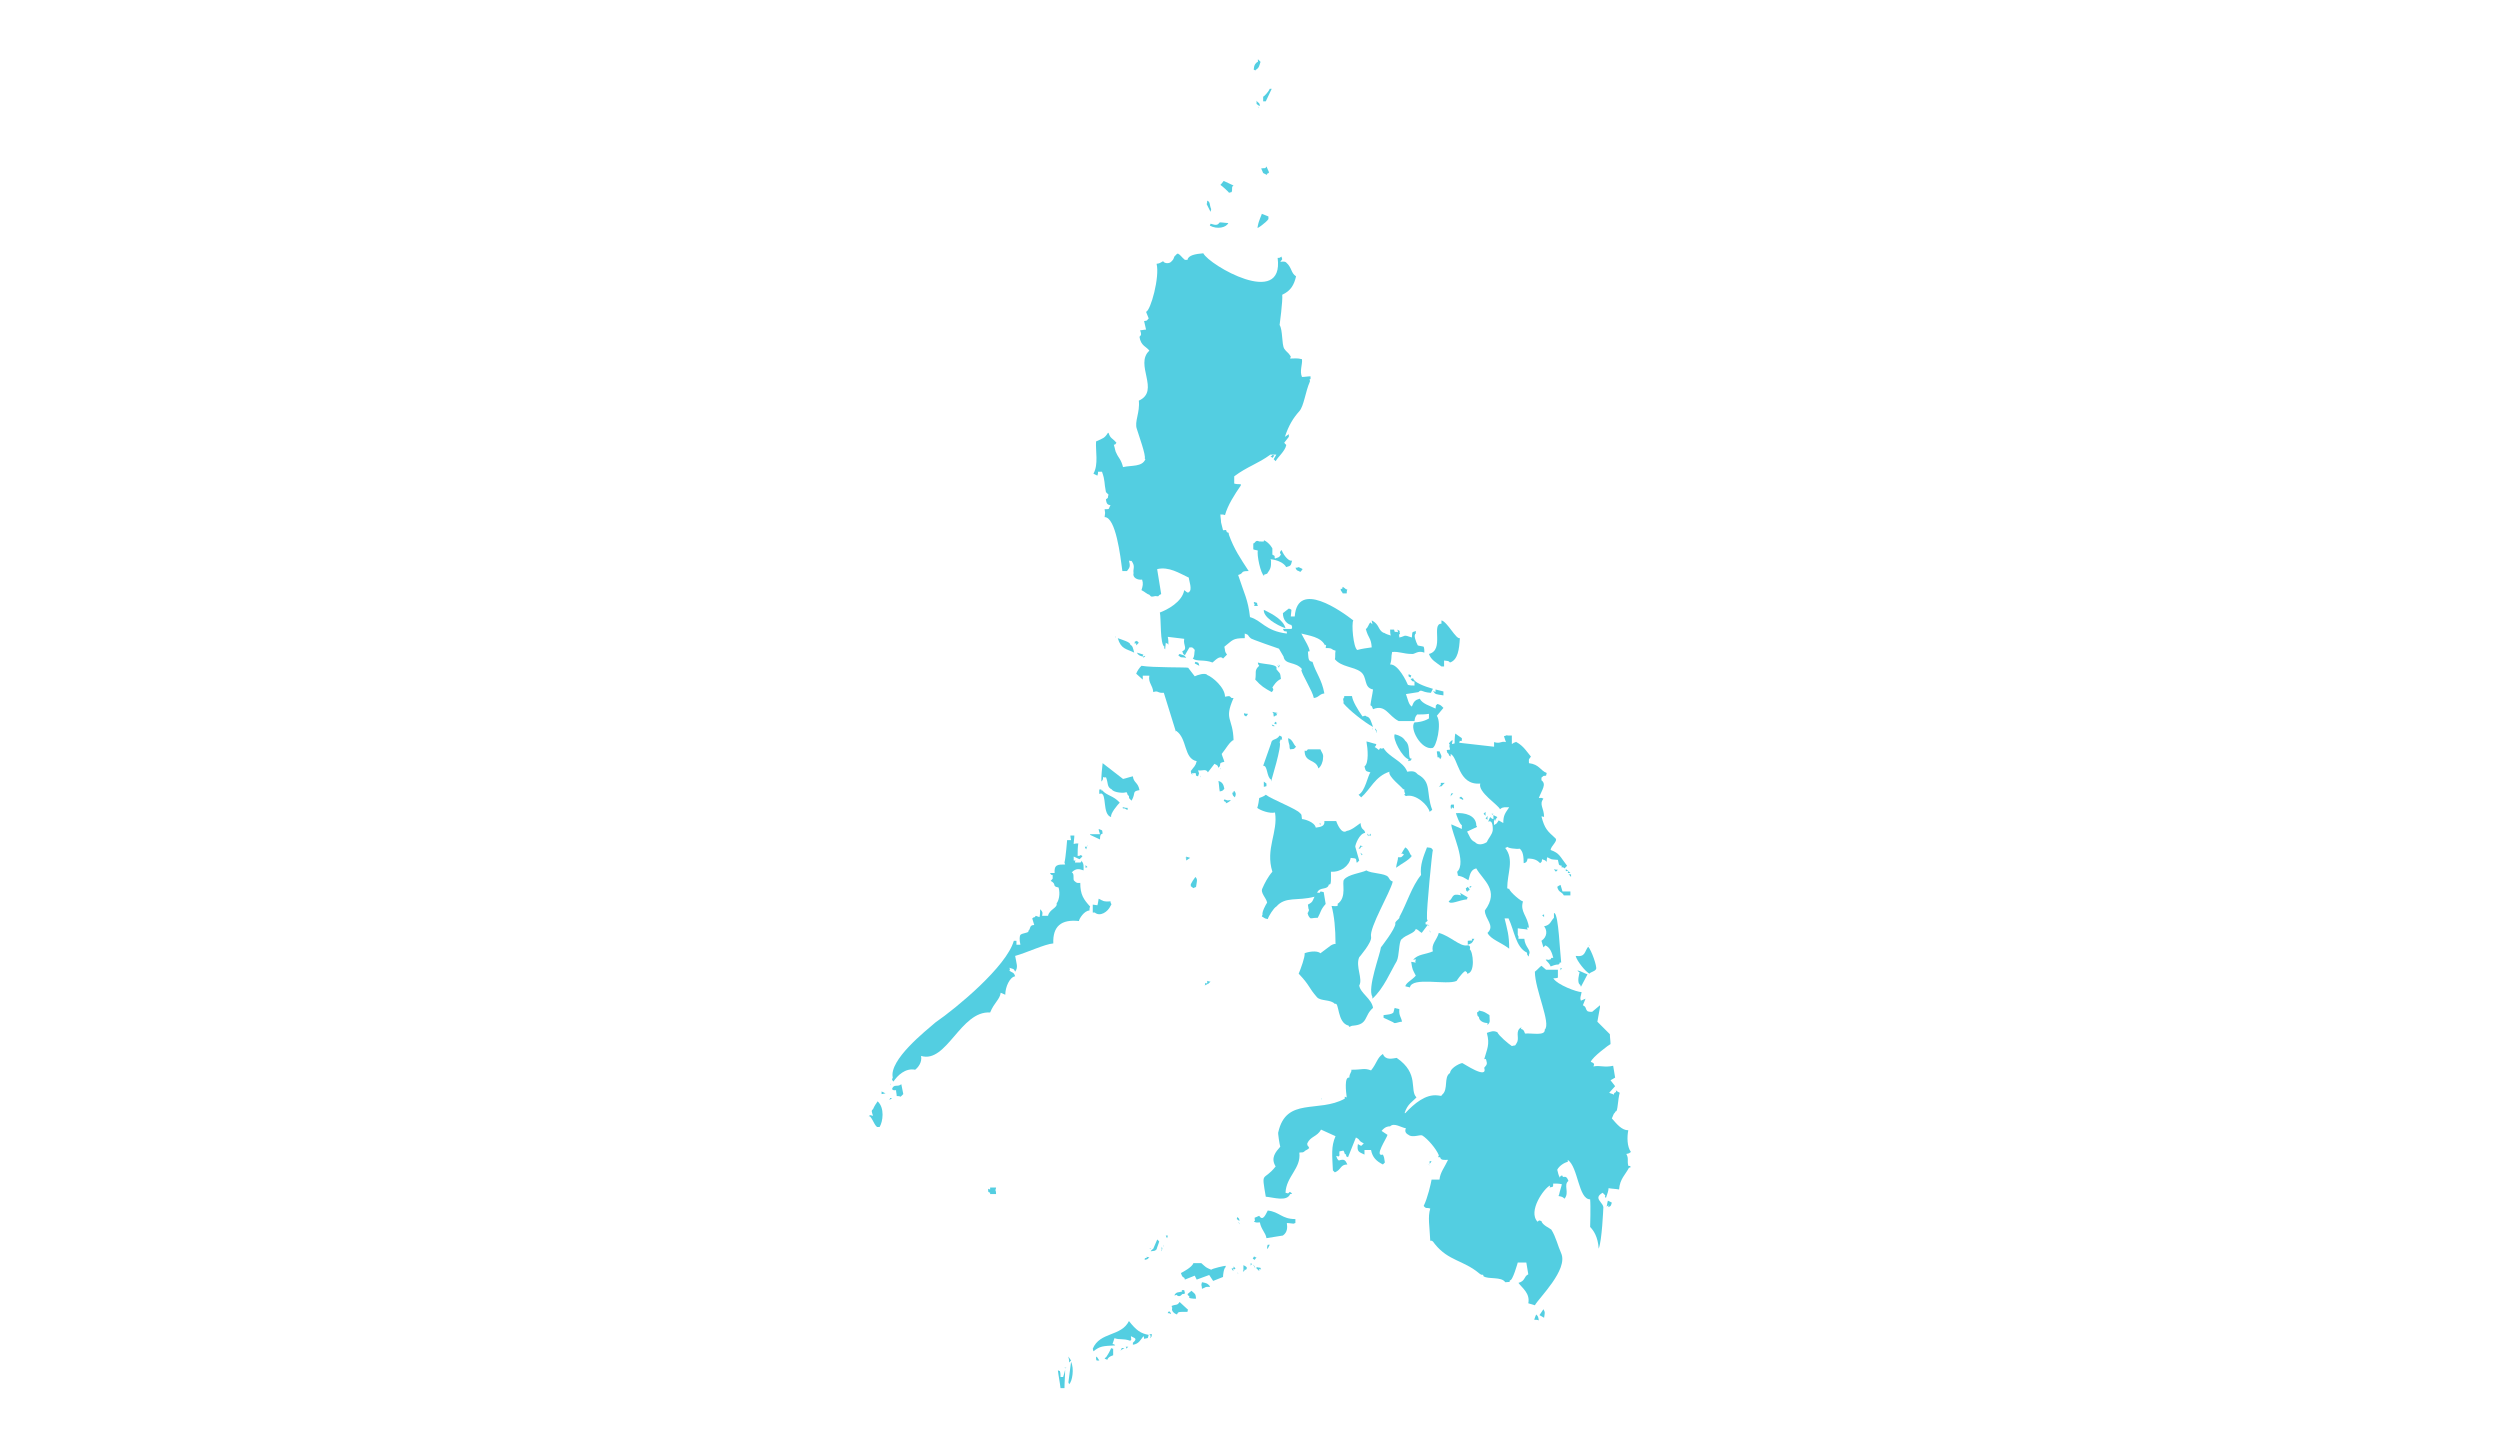 <?xml version="1.0" encoding="utf-8"?>
<!-- Generator: Adobe Illustrator 26.2.1, SVG Export Plug-In . SVG Version: 6.00 Build 0)  -->
<svg version="1.1" id="Layer_1" xmlns="http://www.w3.org/2000/svg" xmlns:xlink="http://www.w3.org/1999/xlink" x="0px" y="0px"
	 viewBox="0 0 380 220" style="enable-background:new 0 0 380 220;" xml:space="preserve">
<style type="text/css">
	.st0{fill:#53CEE1;}
</style>
<g>
	<path class="st0" d="M191.2,9c0.1,0.1,0.3,0.3,0.4,0.4c-0.2,0.6-0.2,0.9-0.7,1.2c-0.2,0.2,0,0.1-0.3,0c-0.1-0.1,0-0.2,0-0.2
		c0-0.5,0.3-0.9,0.6-1V9z"/>
	<path class="st0" d="M193,13.5h0.3c-0.3,0.6-0.6,1.3-0.9,1.9h-0.4v-0.7C192.1,14.7,192.8,14,193,13.5"/>
	<path class="st0" d="M191,15.3c0.1,0.2,0.3,0.3,0.4,0.4c0,0.1,0.1,0.2,0.1,0.3c0,0.1-0.1,0.1-0.1,0.1c-0.1-0.1-0.3-0.2-0.4-0.3
		V15.3z"/>
	<path class="st0" d="M191.2,16.2c0.1,0.1,0.1,0.2,0.1,0.3C191.3,16.4,191.2,16.3,191.2,16.2"/>
	<path class="st0" d="M192.5,25.3c0.1,0.3,0.3,0.6,0.4,0.9c-0.3,0.4-0.4,0-0.3,0.4c-0.2-0.1-0.4-0.2-0.6-0.3
		c-0.1-0.2-0.2-0.5-0.3-0.7C192.3,25.5,192.3,25.7,192.5,25.3"/>
	<path class="st0" d="M186,27.5c0.5,0.2,1,0.5,1.5,0.7c-0.4,0.2-0.1,0.6-0.3,1c-0.1,0-0.3,0.1-0.4,0.1c0-0.1-1-1-1.3-1.2
		C185.6,28,185.8,27.8,186,27.5"/>
	<path class="st0" d="M187,27.7c0.1,0.1,0.2,0.2,0.3,0.3C187.2,27.9,187.1,27.8,187,27.7"/>
	<path class="st0" d="M183.5,30.5c0.5,0.2,0.3,0.6,0.6,1.3c0,0.1-0.1,0.3-0.1,0.4c-0.2-0.4-0.4-0.8-0.6-1.2
		C183.6,30.7,183.4,31.1,183.5,30.5"/>
	<path class="st0" d="M191.8,32.5c0.3,0.1,0.7,0.3,1,0.4v0.4c-0.3,0.5-2.1,1.8-1.6,1.2c-0.1-0.1,0-0.2,0-0.2
		C191.3,33.6,191.8,32.6,191.8,32.5"/>
	<path class="st0" d="M185.4,33.8c0.4,0,0.9,0.1,1.3,0.1c-0.3,0.7-1.7,1-2.8,0.4c0-0.1,0.1-0.2,0.1-0.3
		C184.9,34.3,185.1,34.2,185.4,33.8"/>
	<path class="st0" d="M187.6,73.5c0.3,0.1,0.7,0.1,1,0.1v0.2c-0.9,1.3-2,3-2.4,4.5c-0.2-0.1-0.5-0.1-0.7-0.1c0,0.4,0.1,0.8,0.1,1.2
		c0.1,0.4,0.2,0.8,0.3,1.2c0.7-0.1,0.4,0,0.6,0.3c0.4,0.1,0.2,0.1,0.3,0.4c0.8,2.2,1.7,3.5,3,5.5c-1.4,0-0.6,0.3-1.6,0.6
		c0.9,2.8,1.5,3.7,1.8,6.4c1.8,0.5,2.3,2.1,5.6,2.5V96c-0.3-0.1-0.4,0.1-0.6-0.4h1.3c0.1-0.1,0.1-0.2,0.1-0.3c0-0.1-0.1-0.2-0.1-0.3
		c-0.6-0.1-1.3-0.7-1.3-1.8c0.3-0.2,0.6-0.5,0.9-0.7c0.1,0,0.3,0.1,0.4,0.2c0,0.3-0.1,0.7-0.1,1h0.6c0.4-5.6,7.1-0.8,8.9,0.6
		c-0.3,0.5,0,4.1,0.6,4.5c0.7-0.2,1.5-0.3,2.2-0.4c-0.1-1.5-0.5-1.3-0.9-2.8c0.3-0.1,0.4-0.7,0.7-1c0.1,0.1,0.2,0.2,0.3,0.3
		c0-0.2-0.1-0.4-0.1-0.6c1.2,0.6,0.9,1.4,1.8,1.9c0-0.1,0,0,0.1,0c0.3,0.2,0.7,0.3,1,0.4c-0.1-0.3-0.1-0.6-0.1-0.9h0.6
		c0.2,0.6-0.1,0.2,0.6,0.4c0-0.1-0.1-0.3-0.1-0.4c0.6,0.3,0.2,0.2,0.4,0.6c-0.3,0.4-0.1,0-0.1,0.6c1-0.2,0.5-0.5,1.9,0
		c0.1-1.1,0-0.7,0.6-1v0.4c-0.4,0.2,0,1.2,0.3,1.8c0.3,0.1,0.6,0.1,0.9,0.2c0.1,0.3,0.1,0.6,0.1,0.9c-1-0.4-1.5,0.3-1.9,0.2
		c-1.3,0-1.9-0.4-3-0.3c-0.2,0.9,0,1-0.3,1.9c1.2-0.1,2.5,2.6,2.7,3.1c0.3,0.1,0.7,0.1,1,0.1v-0.6c-0.4-0.1-0.2,0.1-0.6-0.4
		c0.1,0,0.3-0.1,0.4-0.1c0.1,0.6,1.6,1.2,3,1.6c-0.1,0.2-0.2,0.4-0.3,0.6h-0.1c-1.4-0.1-1.3-0.6-1.8-0.1c-0.6,0.1-1.3,0.2-1.9,0.3
		c0.3,0.8,0.4,1.6,0.9,1.9c0.3-0.8,0.5-1,1.2-1.2c0.4,0.8,1.6,1.1,2.4,1.5c0.1-0.4-0.1-0.4,0.3-0.7c0.5,0.2,0.4,0.1,0.9,0.6
		c-0.3,0.4-0.7,0.8-1,1.2c0.8,1.2-0.1,4.9-0.7,4.9c-1.7,0.3-3.5-3-2.7-3.9c0.4,0,1.4-0.1,2.2-0.6v-0.7c-0.6,0.1-1.2,0.1-1.8,0.1
		c-0.3,0.4-0.3,0.4-0.4,1h-2.4c-1.6-0.8-2-2.6-3.9-1.8c-0.2-0.5-0.1-0.4-0.4-0.6c0.1-0.8,0.3-1.6,0.4-2.4c-1.5-0.3-0.8-1.9-1.9-2.7
		c-1.1-0.8-2.9-0.7-3.9-1.9c0.1-0.3,0-0.8,0.1-1.3c-0.8-0.2-0.3-0.4-1.5-0.4c0-0.2,0.2-0.7-0.1-0.4c-0.6-1.3-2.5-1.5-3.6-1.8
		c0.1,0.3,1.9,3.1,1,2.7c0.1,1.1,0,1.5,0.7,1.6c0.5,1.7,1.4,2.6,1.8,4.8c-0.8,0.1-0.8,0.6-1.6,0.7c-0.2-1.1-1.9-3.7-1.9-4.3
		c0.1,0,0.1-0.1,0.1-0.1c-1-1.2-2.6-0.6-2.8-1.9l-0.7-1.2c0,0-4.4-1.5-4.3-1.6c-0.5-0.4-0.2-0.5-0.9-0.7v0.7c-1.9,0-1.8,0.3-3.1,1.3
		c0.2,0.9,0,0.6,0.4,1.2c-0.2,0.2-0.4,0.4-0.6,0.6c-0.5-0.6-1.3,0.4-1.6,0.6c-1.3-0.5-2.4-0.1-3-0.6c0.3-0.3,0.2-0.8,0.3-1.3
		c-0.1-0.2-0.3-0.3-0.4-0.4h-0.4c-0.2,0.4-0.5,0.8-0.7,1.2c-0.4-0.3-0.2-0.2-0.4-0.6c0.9-0.4,0.1-0.9,0.3-1.9
		c-0.8-0.1-1.7-0.2-2.5-0.3c0.1,0.4,0.1,0.8,0.1,1.2c-0.3-0.4,0,0-0.4-0.3c0,0.3-0.1,0.7-0.1,1c-0.3-0.4-0.1-0.1-0.1-0.4
		c-0.7-0.3-0.5-4.3-0.7-5.2c1.1-0.4,3.4-1.6,3.7-3.4c0.6,0.5,0.6,0.4,0.7,0.3c0.6-0.3,0-1.8,0-2.2c-1.5-0.7-3-1.7-4.8-1.3v0.1
		c0.2,1.2,0.4,2.5,0.6,3.7c-0.7,0.3-0.1,0.4-0.9,0.3c-0.5,0.1-0.6,0.2-0.9-0.2c-0.4-0.1-0.6-0.4-1.2-0.7c0.2-0.6,0.3-1,0.1-1.6
		c-0.7,0.1-1.5-0.3-1.3-1c-0.1-0.6,0.2-0.9-0.1-1.5c-0.3-0.6-0.2-0.2-0.6-0.4c0.2,0.8,0.2,1-0.3,1.6h-0.7c-0.3-2.3-1-8.2-2.7-8.2
		c0.1-0.9,0.1-0.4,0-1.2c0.9,0,0.5,0,0.9-0.6c-0.4-0.1-0.6-0.1-0.7-0.9c0.5-0.3,0.2-0.3,0.4-0.7c-0.1-0.1-0.3-0.3-0.4-0.4
		c-0.3-1.5-0.1-1.7-0.6-3.1h-0.6c0,0.4,0,0.2-0.1,0.6c-0.2-0.1-0.4-0.2-0.6-0.3c0.8-1.4,0.3-3.5,0.4-4.9c1.1-0.5,1.3-0.5,1.8-1.3
		h0.1c0.3,0.9,0.5,0.7,1.2,1.5c-0.3,0.4-0.1,0.2-0.4,0.3c0.2,0.6,0.2,1,0.4,1.3c0.3,0.7,0.7,0.9,1,2.1c1.3-0.3,2.9,0,3.4-1.2
		c0,0-0.1-0.1-0.1-0.1c0.2-0.5-0.9-3.5-1.2-4.5c-0.4-1.1,0.5-2.5,0.3-4.3c3.3-1.5-0.7-5.5,1.6-7.6c-0.4-0.6-1.3-0.7-1.5-2.1
		c0.3-0.3,0.3-0.4,0.1-1c0.3,0,0.6-0.1,0.9-0.1c-0.1-0.4-0.2-0.9-0.3-1.3c0.6-0.1,0.3,0,0.7-0.4c-0.1-0.3-0.3-0.7-0.4-1
		c0.7-0.2,2.1-5.3,1.6-7.3c0.6-0.1,0.4-0.1,1-0.4c0.1,0.3,0.9,0.5,1.3,0c0.5-0.5,0.2-0.6,0.6-0.9c0.3-0.4,0.5-0.2,0.4-0.2
		c0.3,0.1,0.5,0.5,1,0.9h0.4c0.1-0.7,1.2-0.9,2.4-1c0.9,1.8,12.3,8.4,11.3,0.7c0.4,0,0.2,0,0.6-0.2c0,0.2,0.1,0.3,0.1,0.4
		c-0.1,0.1-0.2,0.3-0.3,0.4c0.6-0.1,0.8,0,0.9,0.1c0.9,0.8,0.7,1.6,1.5,2.1c-0.3,1.3-0.8,2.2-2.1,2.8c0.1,0.9-0.4,4.6-0.4,4.6
		c0.5,0.8,0.3,2.9,0.7,3.6c0.4,0.6,0.6,0.5,1,1.2c0,0.1-0.1,0.2-0.1,0.3c0.6,0,1.1-0.1,1.8,0.1c0.1,0.8-0.4,1.8,0,2.7
		c0.4,0,0.9-0.1,1.3-0.1v0.4c-0.4,0.3,0,0-0.1,0.4c-0.7,1.6-0.9,3.7-1.6,4.5c-0.9,1-1.6,2.1-2.2,3.9c0.2-0.1,0.4-0.3,0.6-0.4v0.4
		c-0.2,0.3-0.5,0.6-0.7,0.9c0.3,0.4,0.3,0.2,0.3,0.4c-0.2,0.9-1.3,1.8-1.6,2.4c-0.1-0.1-0.2-0.2-0.3-0.3c0.1-0.2,0.3-0.5,0.4-0.7
		h-0.9c-1.9,1.4-3.5,1.8-5.5,3.3V73.5z"/>
	<path class="st0" d="M193.9,67.3c-0.1,0.2-0.1,0.5-0.1,0.7c0.4-0.1,0.7,0.1,0.4-0.3c0.1-0.1,0.2-0.1,0.3-0.1
		c-0.4-0.3-0.1-0.1-0.4-0.1C194,67.4,193.9,67.3,193.9,67.3"/>
	<path class="st0" d="M193.3,69.1c0.1,0.1,0.3,0.1,0.4,0.1c-0.1,0.2-0.2,0.3-0.3,0.4c-0.1-0.1-0.2-0.2-0.3-0.3h0.3
		C193.4,69.3,193.3,69.2,193.3,69.1"/>
</g>
<path class="st0" d="M192.8,69.8h0.3H192.8z"/>
<g>
	<path class="st0" d="M167.4,73.5c0.1,0.1,0.1,0.2,0.1,0.3C167.5,73.7,167.5,73.6,167.4,73.5"/>
	<path class="st0" d="M192.1,82.1c0.9,0.4,1.4,1.4,1.3,1.3v0.9c0.6,0.3,0.2,0.2,0.4,0.6c0.5-0.2,0.6-0.1,0.9-0.6
		c-0.1-0.2-0.3-0.3,0.1-0.7c0.4,1,1.2,1.8,1.6,1.6c-0.2,0.7-0.1,0.8-0.9,1c-0.3-0.6-1.3-1.1-2.4-1.2c0.1,0.1,0.1,0.2,0.1,0.3
		c0,0.8,0,1.1-0.6,1.9c-0.5,0.2-0.6,0.1-0.4,0.4c-0.6-0.3-1.2-3.4-1-3.9c-0.2-0.1-0.5-0.1-0.7-0.2v-0.9c0.3,0,0.3-0.6,0.9-0.3
		C192,82.3,192.2,82.4,192.1,82.1"/>
	<path class="st0" d="M197.4,86.2c0.2,0.1,0.4,0.2,0.6,0.3c-0.1,0.1-0.2,0.3-0.3,0.4h-0.1c-0.5-0.3-0.4,0-0.7-0.6
		C197,86.3,197.2,86.3,197.4,86.2"/>
	<path class="st0" d="M204.1,89.2c0.5,0.3,0.4,0.4,0.7,0.4c-0.1,0.2-0.1,0.4-0.1,0.6h-0.6c-0.1-0.3-0.4-0.4-0.3-0.7
		C204.2,89.5,203.9,89.6,204.1,89.2"/>
	<path class="st0" d="M190.6,91.5c0.8,0.2,0.3,0.1,0.6,0.6h-0.6c0.1-0.1,0.1-0.2,0.1-0.3C190.5,91.6,190.6,91.8,190.6,91.5"/>
	<path class="st0" d="M192.1,92.7c1.5,0.7,3,1.6,3.3,2.8C194,95,192,93.8,192.1,92.7"/>
	<path class="st0" d="M219.1,94.3c0.9,0.2,2.2,2.9,2.8,2.7c-0.1,1.7-0.3,3.3-1.5,3.7c-0.3-0.3-0.2-0.2-0.9-0.3v0.9h-0.4
		c-0.8-0.6-1.6-1-1.9-1.9c2.4-0.6,0.3-4.6,1.9-4.6V94.3z"/>
	<path class="st0" d="M189.4,96.4c0.1,0.1,0.1,0.2,0.1,0.3C189.5,96.6,189.5,96.5,189.4,96.4"/>
	<path class="st0" d="M169.5,96.7c0,0.1,0.1,0.2,0.1,0.3C169.6,96.9,169.6,96.8,169.5,96.7"/>
</g>
<path class="st0" d="M170.1,96.9h0.3H170.1z"/>
<g>
	<path class="st0" d="M169.9,97c0.5,0.2,2,0.6,1.9,1c0.4,0.2,0.4,0.5,0.6,1.2C171.2,98.6,170.4,98.7,169.9,97"/>
	<path class="st0" d="M172.8,97.4c0.1,0.1,0.2,0.2,0.3,0.3c-0.1,0.1-0.3,0.3-0.4,0.4v-0.3h-0.3c0.1-0.1,0.1-0.2,0.1-0.3
		C172.6,97.5,172.7,97.5,172.8,97.4"/>
	<path class="st0" d="M172.8,99.2c0.3,0.1,0.7,0.2,1,0.3c-0.1,0.1-0.1,0.2-0.1,0.3C173.3,99.7,173,99.6,172.8,99.2"/>
	<path class="st0" d="M179,99.2c0.1,0.1,0.1,0.2,0.1,0.3C179.1,99.4,179.1,99.3,179,99.2"/>
	<path class="st0" d="M179.3,99.4c0.5,0.2,0.7,0.1,1,0.6c-0.8-0.2-0.7,0.1-1.2-0.4C179.2,99.5,179.3,99.4,179.3,99.4"/>
	<path class="st0" d="M173.8,99.7h0.3c-0.1,0.1-0.2,0.2-0.3,0.3V99.7z"/>
	<path class="st0" d="M181.7,100.6c0.6,0.2,0.4,0,0.6,0.6c-0.2-0.1-0.4-0.2-0.6-0.3C181.5,100.7,181.6,100.9,181.7,100.6"/>
	<path class="st0" d="M191.2,100.7c0.8,0.3,3.2,0.2,2.8,1c0.5,0.7,0.6,0.4,0.7,1.5c-0.7,0.3-1.1,1-1.3,1.3c0.1,0.2,0.3,0.3-0.1,0.7
		c-1.1-0.6-1.6-0.9-2.5-1.9c0.2-1.1-0.2-1.4,0.6-2.1C191.3,101.1,191.2,100.9,191.2,100.7"/>
	<path class="st0" d="M194.3,100.9c0.3,0.4,0.2,0.1,0.1,0.6c-0.1-0.2-0.2-0.3-0.3-0.4c0.1,0.1,0.2,0.1,0.3,0.2
		C194.4,101.1,194.4,101,194.3,100.9"/>
	<path class="st0" d="M173.5,101.2c1.7,0.3,6.9,0.2,7.1,0.3c0.3,0.4,0.7,0.9,1,1.3c0.4-0.2,1.6-0.6,1.9-0.2c0.8,0.3,2.7,1.9,2.7,3.3
		c0.7-0.1,0.6-0.2,1,0.2h0.3c-1.5,3.4-0.1,2.9,0,6.4c-0.5,0.1-1.3,1.5-1.8,2.1c0.1,0.4,0.3,0.8,0.4,1.2c-1.1,0.2-0.3,0.4-0.9,0.9
		c-0.2-0.5-0.1-0.3-0.6-0.6c-0.3,0.4-0.7,0.9-1,1.3c-0.3-0.6-0.8-0.2-1.5-0.3c0.2,0.6,0.2,0.3,0,0.9c-0.1,0-0.2-0.1-0.3-0.1
		c-0.1-0.4,0.1-0.1-0.1-0.4c-0.4,0.1-0.7-0.1-0.4,0.3c-0.3-0.3-0.2-0.1-0.3-0.6c0.5-0.7,0.7-0.7,0.9-1.5c-2-0.4-1.4-3.4-3.1-4.6
		c-0.1,0.1-0.2,0-0.1,0l-1.8-5.8c-1,0.1-0.8-0.4-1.6-0.1c-0.1-1.1-0.8-1.4-0.6-2.5h-1v0.6c-0.3-0.3-0.7-0.6-1-0.9
		C172.9,101.9,173.2,101.5,173.5,101.2"/>
	<path class="st0" d="M214.1,102.5c0.5,0.1,0,0.2,0.4,0.1c0,0.2-0.1,0.3-0.1,0.4c-0.1-0.1-0.2-0.1-0.3-0.2V102.5z"/>
	<path class="st0" d="M218.2,104.8c0.4,0.1,0.8,0.2,1.2,0.3v0.6c-1.2-0.2-1.2-0.1-1.6-0.7c0.1,0.1,0.3,0.1,0.4,0.2V104.8z"/>
	<path class="st0" d="M204.3,105.8h1.2c0.1,0.8,0.9,2.1,1.6,3.1c0.6-0.2,0.4-0.1,0.6,0c0.6,0.1,0.7,0.8,1,1.6
		c-1.3-0.7-3.6-2.5-4.5-3.6c0.1-0.5-0.2-0.5,0.1-0.9C204.4,106,204.3,105.9,204.3,105.8"/>
	<path class="st0" d="M193.4,108.2c0.3,0.1,0.6,0.1,0.9,0.2H194c0,0.1,0.1,0.2,0.1,0.3c-0.1,0-0.3,0.1-0.4,0.2h-0.1
		C193.5,108.2,193.7,108.7,193.4,108.2"/>
	<path class="st0" d="M189.1,108.4c0.2,0.1,0.4,0.1,0.6,0.1c-0.1,0.2-0.2,0.3-0.3,0.4c-0.1-0.1-0.2-0.1-0.3-0.2V108.4z"/>
	<path class="st0" d="M193.9,109.7c0.3,0.4,0.1,0,0.1,0.4c-0.1,0-0.2-0.1-0.3-0.1v-0.1C193.8,109.8,193.8,109.8,193.9,109.7"/>
	<path class="st0" d="M193.3,110.1c0.1,0.1,0.3,0.1,0.4,0.2v0.1C193.3,110.3,193.5,110.5,193.3,110.1"/>
	<path class="st0" d="M208.7,110.6c-0.1,0.1,0.1,0.1-0.1,0.3C208.6,110.8,208.7,110.7,208.7,110.6"/>
	<path class="st0" d="M209,110.7c0.4,0.5,0.2,0.2,0.3,0.7c-0.1-0.1-0.1-0.2-0.1-0.3C208.9,110.8,209.1,111.1,209,110.7"/>
	<path class="st0" d="M221.2,111.5c0.3,0.2,0.7,0.5,1,0.7v0.4c-0.5,0.1-0.2-0.2-0.4,0.3l5.3,0.6v-0.7c1,0.3,1-0.2,1.8,0
		c-0.1-0.3-0.2-0.6-0.3-0.9c0.5-0.1,0.3-0.2,0.6-0.1h0.6v1.3c0.1-0.1,0.2-0.1,0.3-0.2c0.4-0.1,0.3-0.2,0.4-0.1
		c1.1,0.6,1.6,1.5,2.2,2.2c-0.4,0.6-0.3,0.2-0.3,1c1.6,0.2,1.7,1.1,2.7,1.5c0,0.1-0.1,0.3-0.1,0.4c-0.6,0.1-0.2-0.1-0.7,0.3v0.4
		c0.8,0.6,0.1,1.4-0.4,2.7c0.4,0,0.3-0.1,0.7,0.1c-0.7,0.9,0.1,1.4,0.1,2.8c-0.1-0.1-0.3-0.1-0.4-0.1c0.5,1.9,0.9,2.2,2.1,3.3
		c0.5,0.4-0.7,1.2-0.7,1.8c1.4,0.5,1.4,1,2.5,2.4c-0.1,0.1-0.3,0.3-0.4,0.4c-0.3-0.4-0.6,0.1-0.4-0.4c-0.6-0.1-0.4-0.2-0.6-0.9
		c-1.2-0.1-0.8,0-1.6-0.4c-0.1,0.2-0.1,0.5-0.1,0.7c-0.4-0.4-0.3-0.2-0.7-0.4c-0.1,0.3,0.1,0.3-0.3,0.6c-0.4-0.4-0.8-0.7-1.9-0.7
		c-0.1,0.4-0.1,0.6-0.6,0.7c0-1-0.1-1.8-0.6-2.2c-0.5,0.1-2-0.1-1.8-0.3c-0.1,0.1-0.3,0.1-0.4,0.2c1.4,1.8,0.3,3.8,0.3,6.1
		c0.1,0.1,0.2,0.1,0.3,0.1c0.1,0.5,1.9,2,2.1,1.9c-0.5,1.6,0.7,2.2,0.9,4h-0.3c0,0.1,0.1,0.2,0.1,0.3c-0.5-0.1-1-0.1-1.5-0.2v1
		c0.2,0.4,0.1,0.2,0.1,0.6h0.9c0.1,1.3,1.1,1.7,0.7,2.4v0.3c-0.4-0.4-0.2-0.2-0.3-0.6c-1.7-0.8-1.9-3.3-2.8-5.2h-0.6
		c0.4,1.7,0.7,2.5,0.7,4.6c-1.3-1-2.8-1.4-3.3-2.4c1.2-1.1-0.4-2.1-0.4-3.4c2.3-3.1-0.3-4.6-1.3-6.4c-1,0.2-1,1.3-1.2,1.8
		c-0.9-0.5-0.7-0.5-1.6-0.7c0-0.2-0.1-0.4-0.1-0.6c1.5-1.4-0.9-6-0.9-7.2c0.5,0.2,1.1,0.5,1.6,0.7v-0.6c-0.3,0-0.9-1.7-0.9-1.8
		c1.3-0.1,3.1,0.3,3.1,1.9c0.1,0.1,0.1,0.1,0.1,0.2c-0.5,0.2-1,0.5-1.5,0.7c0.4,0.7,0.5,1.3,1.2,1.6c0.4,0.5,1.2,0.4,1.8,0
		c0.3-0.7,0.8-1.1,0.9-1.8c0-0.1,0.1-1.7-0.7-1.3c0.1-0.2,0.2-0.5,0.3-0.7c0.5,0.4,0.1,0.2,0.7,0.3c-0.2,0.6-0.1,0.2-0.1,0.9
		c0.5-0.3,0.3-0.1,0.7-0.7c0.2,0.1,0.5,0.3,0.7,0.4c0-1.2,0.3-1.5,0.9-2.4h-0.7c-0.4,0.1-0.3,0-0.7,0.3c-0.3-0.7-3.4-2.6-3-3.9
		c-3.4,0.3-3.3-3.9-4.5-4.5v0.4c-0.4-0.3-0.2-0.1-0.3-0.4c-0.3-0.3-0.2-0.1-0.3-0.6c0.7-0.1,0.5,0.1,0.4-0.6
		c0.2-0.5-0.3-0.2,0.1-0.6c0.3-0.3,0-0.1,0.4-0.3c0,0.2-0.1,0.4-0.1,0.6c0.1,0,0.3-0.1,0.4-0.1C221.1,112.7,221.1,112.1,221.2,111.5
		"/>
	<path class="st0" d="M212,111.6c0.8,0.2,1.3,0.5,1.6,1c1,0.8,0.2,2.9,1,2.7c-0.3,0.5,0,0.2-0.6,0.4c0.1-0.1,0.1-0.2,0.1-0.3
		C213.2,115.2,211.6,112.3,212,111.6"/>
	<path class="st0" d="M194.5,111.8c0.6,0.3,0.2,0.2,0.4,0.6c-0.6,0.1-0.1-0.1-0.4,0.4c0.4,0.5-1.3,5.9-1.3,6v-0.3
		c-0.7-0.4-0.5-2.2-1.2-2.1c0.5-1.4,1.2-3.4,1.2-3.4C193.3,112.2,194,112.6,194.5,111.8"/>
	<path class="st0" d="M195.8,112.2c0.7,0.2,0.8,1,1.2,1.3c-0.4,0.5-0.4,0.3-0.9,0.4c-0.1-0.2-0.1-0.4-0.1-0.6
		C195.9,113,195.8,112.6,195.8,112.2"/>
	<path class="st0" d="M207.7,112.7c0.5,0.1,1,0.3,1.5,0.4c-0.1,0.6-0.5,0.3,0,0.6c0.1,0.1,0.3,0.2,0.4,0.3c0.3-0.6,0.1,0,0.7-0.3
		c0.8,1.4,3,2,3.6,3.6c1.1-0.2,1.3,0.1,1.6,0.4c2.2,1.2,1.2,2.8,2.2,5.4c-0.1,0.1-0.3,0.2-0.4,0.3c-0.2-1-2.1-2.8-3.6-2.4
		c-0.3-0.2-0.3-0.2-0.1-0.4c-0.3-0.3,0-0.9-0.3-0.6c-0.1-0.3-2.4-2-2.1-2.7c-2.2,0.7-2.9,2.7-4.3,3.9c-0.1-0.1-0.3-0.3-0.4-0.4
		c1-0.5,1.4-2.9,1.8-3.4c-0.7-0.2-0.7-0.1-0.9-0.9C208.1,116,207.9,113.8,207.7,112.7"/>
	<path class="st0" d="M198.8,113.9h1.9c0.2,0.5,0.5,0.7,0.4,1.3c0,0.6-0.3,1.3-0.7,1.6c-0.4-1.5-2.1-0.8-2.1-2.7
		C198.7,114.1,198.4,114.3,198.8,113.9"/>
	<path class="st0" d="M218.4,114.2h0.4c0.2,0.6,0.5,0.7,0.1,1.2c-0.3-0.5,0-0.2-0.4-0.3C218.5,114.8,218.4,114.5,218.4,114.2"/>
	<path class="st0" d="M220,115.4c0.1,0.1,0.1,0.2,0.1,0.3C220.1,115.6,220.1,115.5,220,115.4"/>
	<path class="st0" d="M167.6,116c1,0.8,2.1,1.6,3.1,2.4c0.5-0.1,1-0.3,1.5-0.4c0.1,1,0.8,0.9,1,2.1c-1.2,0.2-0.5,0.4-1.2,1.6
		c-0.4-0.4-0.4-0.3-0.4-0.7c-0.4-0.3-0.1-0.3-0.4-0.6c-0.3,0.2-1.9,0.1-2.2-0.4c-0.8-0.4-0.5-0.9-0.9-1.9c-0.1,0.1-0.1,0.1-0.1,0.1
		c-0.1,0-0.2-0.1-0.3-0.1c-0.1,0.4,0,0.4-0.3,0.7C167.4,117.8,167.5,116.9,167.6,116"/>
	<path class="st0" d="M185.5,116.7c0,0.1,0.1,0.2,0.1,0.3C185.6,116.9,185.6,116.8,185.5,116.7"/>
</g>
<path class="st0" d="M171.4,117.5h0.3H171.4z"/>
<g>
	<path class="st0" d="M182.4,117.9c0,0.1,0.1,0.2,0.1,0.3C182.5,118.1,182.5,118,182.4,117.9"/>
	<path class="st0" d="M185.2,118.7c0.7,0.2,0.8,0.7,0.9,1.2c-0.3,0.3-0.2,0.3-0.7,0.4C185.3,119.8,185.3,119.2,185.2,118.7"/>
	<path class="st0" d="M192.1,118.8c0.1,0.1,0.3,0.2,0.4,0.3v0.4c-0.1,0-0.3,0.1-0.4,0.1V118.8z"/>
	<path class="st0" d="M219,119h0.6c-0.1,0.1-0.2,0.2-0.3,0.3c-0.3,0.4-0.2,0.1-0.6,0.3c0.1-0.1,0.2-0.2,0.3-0.3V119z"/>
	<path class="st0" d="M167.1,120h0.3c0,0.1,0,0.3,0.1,0.1c0.8,0.9,1.7,0.8,2.7,1.9c-0.3,0.3-1.5,1.7-1.3,2.2
		c-1.4-0.4-0.6-3.6-1.6-3.6C167,121,167.1,120.1,167.1,120"/>
	<path class="st0" d="M187.6,120.2c0.3,0.4,0.3,0.5,0.1,1c-0.3-0.3-0.3-0.2-0.4-0.7C187.7,120.4,187.3,120.5,187.6,120.2"/>
	<path class="st0" d="M191.9,120.5c0.1,0.1,0.2,0.2,0.3,0.3C192.1,120.7,192,120.6,191.9,120.5"/>
	<path class="st0" d="M220.6,120.6h0.3c-0.1,0.1-0.2,0.2-0.3,0.3c-0.1,0.1-0.1,0.2-0.1,0.3C220.5,121,220.5,120.8,220.6,120.6"/>
	<path class="st0" d="M192.4,120.8c0.9,0.7,4.8,2.2,5.2,2.8c0.3,0.2,0.2,0.3,0.3,0.9c0.3,0,1.9,0.4,2.1,1.3c0.9-0.1,1.4-0.3,1.3-1
		h1.8c0.1,0.3,0.8,2.1,1.6,1.5c0.7-0.1,1.4-0.7,2.1-1.2c0.1,1.2,0.6,0.8,0.7,1.5c-0.9,0.1-1.5,1.8-1.5,2.1c0.2,0.7,0.4,1.4,0.6,2.1
		c-0.1,0.1-0.2,0.2-0.3,0.3h-0.1c-0.1-0.7,0-0.6-0.9-0.7c-0.2,1.2-1.5,2.2-3,2.1c0,0.9,0.1,2.2-0.3,1.9c-0.2,1-1.4,0.3-1.8,1.3h0.4
		c0.2-0.3,0-0.2,0.6-0.1c0.1,0.6,0.2,1.2,0.3,1.8c-0.8,0.9-0.7,1.2-1.2,2.1c-0.9,0-1,0.2-1.2,0c-0.4-0.4-0.4-1.1-0.3-0.7
		c0-0.2,0.3-0.5,0.1-0.6c0-0.2-0.1-0.5-0.1-0.7c0.8-0.4,0.7-0.6,1-1.2c-2.6,0.7-4.4-0.1-5.8,1.5c-0.4,0.2-1.2,1.5-1.3,1.9
		c-0.6-0.1-0.5-0.2-0.9-0.4c0-0.1,0.1-0.2,0.1-0.3c-0.1-0.4,0.5-1.5,0.7-1.8c-0.1-0.7-1.1-1.5-0.7-2.2c0.3-0.7,0.8-1.7,1.5-2.5
		c-1.1-3.5,0.9-6,0.4-9c-0.8,0.2-2.2-0.3-2.7-0.7c0.1-0.2,0.3-1.3,0.3-1.5C192.2,121,192.1,121,192.4,120.8"/>
	<path class="st0" d="M220.2,120.9c0,0.1,0.1,0.2,0.1,0.3C220.3,121.1,220.2,121,220.2,120.9"/>
	<path class="st0" d="M222.1,121.1c0.1,0.1,0.2,0.2,0.3,0.3v0.2c-0.2-0.1-0.4-0.2-0.6-0.3C221.9,121.2,222,121.1,222.1,121.1"/>
	<path class="st0" d="M186.1,121.5c0.6,0.2,0.3,0.2,1,0.1c-0.3,0.4-1.1,0.7-0.7,0.3c-0.4-0.1,0,0.1-0.4-0.2
		C186,121.7,186.1,121.6,186.1,121.5"/>
	<path class="st0" d="M172,121.8c0.1,0.1,0.1,0.2,0.1,0.3C172.1,122,172.1,121.9,172,121.8"/>
	<path class="st0" d="M187.2,121.8c0,0.1,0.1,0.2,0.1,0.3C187.3,122,187.2,121.9,187.2,121.8"/>
</g>
<path class="st0" d="M170.1,122.3h0.3H170.1z"/>
<g>
	<path class="st0" d="M220.6,122.3h0.4v0.6c-0.1-0.1-0.2-0.1-0.3-0.2c0,0.1-0.1,0.2-0.1,0.3c-0.1-0.1-0.1-0.3-0.1-0.4
		C220.5,122.5,220.5,122.4,220.6,122.3"/>
	<path class="st0" d="M170.8,122.7c0.2,0.1,0.4,0.1,0.6,0.1v0.3c-0.1,0-0.3-0.1-0.4-0.2c-0.4-0.1-0.1,0.1-0.4-0.1
		C170.6,122.8,170.7,122.7,170.8,122.7"/>
	<path class="st0" d="M225.8,123.4v0.6c-0.1-0.1-0.2-0.2-0.3-0.3C225.6,123.6,225.7,123.5,225.8,123.4"/>
	<path class="st0" d="M226.1,123.4c0,0.1,0.1,0.2,0.1,0.3C226.2,123.6,226.1,123.5,226.1,123.4"/>
	<path class="st0" d="M226.7,123.7h0.3C226.7,123.9,227,123.9,226.7,123.7"/>
	<path class="st0" d="M227,123.9c0.2,0.1,0.4,0.2,0.6,0.3c-0.3,0.3-0.1,0.2-0.3,0.6v-0.3c-0.1,0-0.2,0.1-0.3,0.1V123.9z"/>
	<path class="st0" d="M226.1,124v0.6c-0.1-0.1-0.2-0.1-0.3-0.2C225.9,124.3,226,124.2,226.1,124"/>
	<path class="st0" d="M206.8,124.8c0,0.1,0.1,0.2,0.1,0.3C206.9,125,206.8,124.9,206.8,124.8"/>
	<path class="st0" d="M200.5,125.2h0.3C200.6,125.4,200.8,125.4,200.5,125.2"/>
	<path class="st0" d="M207.4,125.8c0.1,0.1,0.2,0.2,0.3,0.3C207.6,126,207.5,125.9,207.4,125.8"/>
	<path class="st0" d="M167,126c0.6,0.3,0.5,0,0.6,0.7c-0.3,0.1-0.4,0.2-0.4,0.9c-0.5-0.2-1-0.5-1.5-0.7v-0.1h1.5
		C167.1,126.5,167,126.2,167,126"/>
	<path class="st0" d="M227.4,126.6c0,0-0.1,0.1-0.1,0.1c0.1,0.1,0.2,0.2,0.3,0.3c0.1-0.2,0.3-0.3,0.4-0.4H227.4z"/>
	<path class="st0" d="M207.8,126.7c0.4,0.3,0,0,0.3,0.4C207.8,126.9,208,127.2,207.8,126.7"/>
	<path class="st0" d="M208.3,126.7c0,0.1,0.1,0.2,0.1,0.3h-0.3C208.2,126.9,208.2,126.8,208.3,126.7"/>
	<path class="st0" d="M162.7,127h0.6c0,0.4-0.1,0.9-0.1,1.3c0.2-0.1,0.5-0.1,0.7-0.1c-0.1,0.6-0.1,1.3-0.1,1.9c0.7,0,0.2-0.3,0.7,0
		v0.1c-0.1,0.1-0.3,0.3-0.4,0.4c-0.3-0.1-0.6-0.3-0.9-0.4v0.6h0.3c-0.1,0.1-0.1,0.2-0.1,0.3c0.7,0,1.1,0.1,0.9-0.3
		c0.5,0.4,0.4,0.9,0.4,1.5c-0.6-0.2-1.1-0.4-1.8,0.3c0.5,0.2,0.1,1.1,0.4,1.3c0.4,0.4,0.5,0.3,0.9,0.3c0,1.8,0.5,2.5,1.5,3.6
		c-0.1,0.2-0.1,0.4-0.1,0.6c-0.8,0-1.6,1.3-1.6,1.6c-2.7-0.3-4,0.8-3.9,3.4c-1.3,0.1-4,1.4-5.8,1.9c0.2,1.2,0.5,1.7,0,2.4
		c-0.2-0.5-0.3-0.4-0.9-0.6c0.1,0.1,0.1,0.2,0.1,0.3c0,0.1-0.1,0.1-0.1,0.1c0.4,0.4,0.7,0.2,0.9,0.9c-0.8,0.1-1.5,1.6-1.5,2.8
		c-0.2-0.1-0.5-0.2-0.7-0.3c-0.1,1-1,1.5-1.6,3c-4.5-0.3-6.6,7.8-10.5,6.6c0.2,1-0.5,1.8-0.9,2.1c-1.5-0.3-2.7,0.9-3.3,1.8
		c-0.2-0.3-0.3-0.2-0.1-0.6c-0.6-2.7,5-7.1,6.5-8.4c3.2-2.2,10.8-8.5,11.9-12.4h0.4v0.6h0.6c-0.2-0.8-0.1-1.4,0-1.5
		c0.3-0.3,1.4-0.3,1.2-0.6c0.4-0.3,0.1-0.9,0.9-0.9c-0.1-0.3-0.2-0.7-0.3-1c0.4-0.3,0.1-0.1,0.4-0.2c0.2-0.3,0-0.2,0.7,0
		c0.1-0.4,0.1-0.8,0.1-1.2c0.4,0.4,0.4,0.5,0.3,1h0.9c0.2-1,1.5-1.2,1.3-1.9c0.3-0.3,0.6-1.4,0.3-2.4c-1.1-0.2-0.2-0.5-1.2-1
		c0.4-0.5,0.3-0.1,0.3-0.9c-0.4-0.1-0.1,0.1-0.4-0.3h0.7c-0.1-1.3,0.5-1.3,1.6-1.3c0-0.1-0.1-0.2-0.1-0.3c0.2-0.8,0.4-3.4,0.4-3.4
		h0.6C162.8,127.6,162.7,127.3,162.7,127"/>
	<path class="st0" d="M165.3,128.4c-0.1,0.1,0.1,0.1-0.1,0.3C165.2,128.6,165.3,128.5,165.3,128.4"/>
	<path class="st0" d="M206.8,128.5c0.1,0.1,0.3,0.1,0.4,0.1c-0.1,0-0.2,0.1-0.3,0.1c-0.3,0.5-0.1,0.2-0.4,0.3
		C206.6,128.9,206.7,128.7,206.8,128.5"/>
	<path class="st0" d="M164.9,128.7h0.3c0,0.2-0.1,0.3-0.1,0.4C165,129,164.9,128.8,164.9,128.7"/>
	<path class="st0" d="M213.6,128.8c0.6,0.3,0.7,1.2,1,1.3c-0.5,0.7-1.6,1.2-2.4,1.8c0.1-0.8,0.3-1.1,0.3-1.6c0.6,0,0.4,0.1,0.9-0.4
		c-0.4-0.3-0.1-0.1-0.4-0.1C213.2,129.4,213.4,129.1,213.6,128.8"/>
	<path class="st0" d="M216.9,128.8c0.7,0.1,0.6,0,0.9,0.4c-0.1,0-1,9.3-0.9,10.2v0.3c0,0.1,0.1,0.1,0.1,0.2
		c-0.2,0.4-0.4,0.1-0.3,0.6c0.5,0.1,0.3,0,0.6,0.3c-0.1-0.1-0.2-0.1-0.3-0.2c-0.3,0.4-0.6,0.8-0.9,1.2c-0.5-0.3-0.4-0.4-0.9-0.6
		c-0.2,0.7-1.4,0.8-2.2,1.6c-0.4,0.5-0.3,2.5-0.7,3.3c-0.9,1.5-2,4.2-3.7,5.7v-0.3c-0.8-1.3,1.2-6.5,1.3-7.5c0,0,2.2-2.8,2.2-3.6
		c-0.2-0.3,0.8-0.8,0.6-1c1.1-2,1.9-4.7,3.3-6.4C215.8,131.5,216.4,130.1,216.9,128.8"/>
	<path class="st0" d="M161.3,129.4c0.1,0.1,0.1,0.2,0.1,0.3C161.4,129.6,161.4,129.5,161.3,129.4"/>
	<path class="st0" d="M206.8,129.6c0.1,0.1,0.2,0.2,0.3,0.3c-0.1,0.1-0.1,0.1-0.1,0.1C206.9,129.9,206.8,129.7,206.8,129.6"/>
	<path class="st0" d="M180.3,130.2c0.2,0.1,0.4,0.1,0.6,0.2c-0.2,0.1-0.4,0.3-0.6,0.4V130.2z"/>
	<path class="st0" d="M180.2,130.3c0.1,0.1,0.1,0.2,0.1,0.3C180.3,130.5,180.2,130.4,180.2,130.3"/>
	<path class="st0" d="M160.9,131.1c0.1,0.1,0.2,0.2,0.3,0.3C161.1,131.3,161,131.2,160.9,131.1"/>
	<path class="st0" d="M165,131.5c0.1,0.1,0.2,0.2,0.3,0.3c-0.1,0-0.2,0.1-0.3,0.1V131.5z"/>
</g>
<path class="st0" d="M165.5,132h0.3H165.5z"/>
<g>
	<path class="st0" d="M236.2,132.1c0.2,0.1,0.4,0.1,0.6,0.1c-0.1,0.1-0.2,0.2-0.3,0.3C236.4,132.4,236.3,132.3,236.2,132.1"/>
	<path class="st0" d="M238,132.1c0.1,0.1,0.3,0.2,0.4,0.3H238V132.1z"/>
	<path class="st0" d="M207.7,132.3c0.7,0.5,2.8,0.4,3.3,1c0.3,0.4,0.2,0.5,0.7,0.7c-0.4,1.7-3.6,7-3.3,8.4c0.2,0.8-1.8,3.1-1.8,3.1
		c-0.6,1.4,0.6,3.3,0,4.3c0.2,1.2,1.9,2,2.1,3.4c-1.4,1.2-0.7,2.5-3,2.7c-0.5,0-0.6,0.4-0.7,0c-1.8-0.4-1.4-3.7-2.1-3.3
		c-0.6-0.7-2.1-0.4-2.7-1c-1.4-1.6-1-1.7-2.8-3.6c0.3-0.7,1-2.6,0.9-3.1c0.4-0.2,1.9-0.5,2.4,0c0.5-0.4,1.1-0.8,1.6-1.2
		c0,0,0.5-0.3,0.7-0.2c0-2.4-0.2-4.3-0.6-5.8c0.2,0,1.2,0.2,0.9-0.3c1.5-1,0.6-3.3,1-3.7C204.9,132.9,206.9,132.7,207.7,132.3"/>
	<path class="st0" d="M238.4,132.4c0.1,0.1,0.2,0.2,0.3,0.3h-0.4C238.3,132.6,238.4,132.5,238.4,132.4"/>
	<path class="st0" d="M211.7,132.7c0,0.1,0.1,0.2,0.1,0.3C211.8,132.9,211.7,132.8,211.7,132.7"/>
	<path class="st0" d="M238.4,132.9h0.4v0.4C238.7,133.2,238.6,133,238.4,132.9"/>
	<path class="st0" d="M181.7,133.3c0.4,0.4,0.2,0.7,0.1,1.5c-0.1,0.1-0.3,0.1-0.4,0.2c-0.1-0.1-0.3-0.2-0.4-0.3v-0.3
		C181.2,134,181.4,133.7,181.7,133.3"/>
	<path class="st0" d="M237.2,134.5c0.1,0.3,0.2,0.7,0.3,1h1.2v0.6h-1c-0.3-0.6-0.8-0.4-1-1.3C236.8,134.7,237,134.6,237.2,134.5"/>
	<path class="st0" d="M223.4,134.7h0.3c-0.1,0.1-0.2,0.2-0.3,0.3V134.7z"/>
	<path class="st0" d="M223.1,134.8c0.1,0.1,0.2,0.3,0.3,0.4c-0.3,0.4-0.4,0-0.3,0.4c-0.3-0.3-0.2-0.1-0.3-0.6
		C222.9,135,223,134.9,223.1,134.8"/>
	<path class="st0" d="M221.9,135.7c0.4,0.2,0.8,0.5,1.2,0.7c-0.1,0.1-0.1,0.2-0.1,0.3c-1.2,0.1-2.6,0.9-2.8,0.3
		c0.8-0.5,0.3-1.3,1.9-0.9C222,136,222,135.8,221.9,135.7"/>
	<path class="st0" d="M167,136.6c0.6,0.3,0.7,0.5,1.8,0.4c0,0.5,0.3,0.3,0,0.7c-0.4,0.9-1.6,1.7-2.4,1h-0.3v-1.2
		c0.2,0,0.5,0.1,0.7,0.1C166.9,137.4,166.9,137,167,136.6"/>
	<path class="st0" d="M160,137.8c0,0.1,0.1,0.2,0.1,0.3C160.1,138,160,137.9,160,137.8"/>
	<path class="st0" d="M236.3,138.8c0.6,0.4,0.8,5.8,1,7.5c-0.5,0,0,0-0.4,0.3c-0.5,0-0.9,0.2-1.2,0.3c-0.3-0.8-1.3-1.2-0.3-1
		c0.4-0.2,0.2,0.1,0.4-0.3h0.3c-0.2-0.8-0.5-1.6-1.2-1.9c-0.1,0.1-0.2,0.2-0.3,0.3c-0.1-0.3-0.2-0.7-0.3-1c0.9-0.6,0.9-1.6,0.4-2.2
		c1-0.2,1-0.8,1.5-1.3V138.8z"/>
	<path class="st0" d="M234.7,139v0.4c-0.1-0.1-0.2-0.2-0.3-0.3C234.5,139.1,234.6,139,234.7,139"/>
	<path class="st0" d="M217.2,141.4c0.3,0.3,0.1,0,0.3,0.4C217.4,141.7,217.3,141.5,217.2,141.4"/>
	<path class="st0" d="M218.7,141.8c1.8,0.5,3.2,2.1,4.3,1.9c0.5-0.1,0.5,0.4,0.4,0.6c0.5,0.3,0.9,3.6-0.4,3.7
		c-0.1-0.4,0.1-0.1-0.3-0.4c-0.6,0.4-1.3,1.5-1.3,1.5c-1.5,0.7-6.8-0.7-7.1,1c-0.2-0.1-0.5-0.1-0.7-0.2c0.2-0.6,1-0.9,1.6-1.6
		c-0.5-1-0.5-0.8-0.7-2.1c0.4,0,0.9,0.3,0.6-0.1c0.1-0.1,0.1-0.2,0.1-0.3c-0.1,0-0.3,0.1-0.4,0.1c0.7-0.9,1.9-0.8,3-1.3
		C217.5,143.5,218.4,142.9,218.7,141.8"/>
	<path class="st0" d="M223.7,142.7h0.4c-0.4,0.8-0.5,0.7-1,0.9V143C223.7,142.9,223.9,143.1,223.7,142.7"/>
	<path class="st0" d="M154.2,142.9c0.1,0.1,0.1,0.2,0.1,0.3C154.3,143.1,154.3,143,154.2,142.9"/>
	<path class="st0" d="M241.5,143.6c0,0.1,0.1,0.2,0.1,0.3C241.6,143.8,241.6,143.7,241.5,143.6"/>
	<path class="st0" d="M241.4,143.9c0.5,0.5,1.4,3.1,1.2,3.4c-0.2,0.4-0.8,0.4-1,0.7c-0.6-0.3-1.9-1.9-2.1-2.7
		C241,145.5,240.8,144.7,241.4,143.9"/>
	<path class="st0" d="M234.3,146.8c0.2,0.2,0.5,0.4,0.7,0.6h1.8v1.2c-0.2,0.1-0.5,0.1-0.7,0.1c0.6,1,3.6,2.1,4.3,2.1
		c-0.1,0.7-0.3,0.8-0.1,1.3c0.2-0.1,0.5-0.2,0.7-0.3c-0.1,0.3-0.3,0.7-0.4,1c0.6,0.3,0.3,0.5,0.7,0.9c0.2,0.1,0.5,0.1,0.7,0.1
		c0.4-0.3,0.8-0.7,1.2-1v0.3c-0.1,0.7-0.3,1.5-0.4,2.2c0.6,0.6,1.3,1.3,1.9,1.9c0,0.5,0.1,1,0.1,1.5c-0.1,0-2.8,2-3,2.7
		c0.5,0.2,0.6,0.3,0.4,0.7c1.1-0.2,1.6,0.2,3-0.1c0.1,0.6,0.2,1.2,0.3,1.8c-0.2,0.1-0.5,0.3-0.7,0.4c0.2,0.3,0.5,0.6,0.7,0.9
		c-0.3,0.3-0.6,0.7-0.9,1c0.4,0.2,0.4,0.1,0.7,0.3c0-0.5,0.5-0.2,0.3-0.7c0.2,0.2,0.4,0.3,0.6,0.4c-0.3,1-0.3,3-0.6,2.8
		c-0.1,0.2-0.2,0.3-0.3,0.4c-0.1,0.2-0.2,0.5-0.3,0.7c0.8,0.9,1.5,1.8,2.5,1.8c-0.2,1-0.2,2.5,0.4,3.3c-0.3,0.2-0.2,0.2-0.7,0.3
		c0.4,0.7,0.1,1,0.3,1.8c0.4,0.1,0.1-0.1,0.4,0.2c-0.1,0-0.2,0.1-0.3,0.1c-0.5,1-1.4,1.7-1.5,3.3c-0.5-0.1-1.1-0.1-1.6-0.2
		c0,0.4-0.2,0.9-0.4,1.5c-0.3-0.4-0.1-0.1-0.1-0.4c-0.1-0.1-0.3-0.3-0.4-0.4c-1.6,0.9,0.3,1.5,0.1,2.4c0,0-0.2,4.9-0.7,6.1
		c-0.1-1.8-0.8-2.8-1.3-3.3c0,0,0.1-3.2,0-4.2c-1.8,0-1.8-4.9-3.4-6v0.3c-0.5,0.1-1.3,0.6-1.6,1.2c0.1,0.4,0.2,0.9,0.4,1.2
		c0.1-0.5,0.6-0.3,0.4-0.1c0.4,0,0.6-0.2,0.9,0.6c-0.8,0.6,0.2,1.8-0.6,2.7c-0.3-0.3-0.4-0.3-0.9-0.4c0-0.1,0.1-0.2,0.1-0.3
		c0.1-0.5,0.3-1,0.4-1.5c-0.4-0.1-0.9-0.1-1.3-0.1c-0.1,0.4,0.2,0.5-0.6,0.6c0.1-0.1,0.1-0.2,0.1-0.3c-0.9,0.4-3.4,3.9-1.9,5.5
		c0.4-0.3,0.1-0.2,0.6-0.1c0.1,0.6,1.3,1.1,1.5,1.3c0.7,1.1,1,2.5,1.5,3.6c1.1,2.5-3.4,6.8-4,7.9c-0.3-0.1-0.7-0.2-1-0.3
		c0.3-1.5-0.9-2.3-1.5-3.1c1.1-0.3,0.8-1,1.5-1.3c-0.1-0.6-0.2-1.2-0.3-1.8h-0.1h-1.2c0,0-0.8,2.9-1.2,2.7c-0.1,0.4,0.1,0.2-0.7,0.3
		c-0.6-0.9-2.5-0.4-3.3-0.9c-0.1-0.5-0.1,0-0.6-0.4c-2.5-2.1-4.7-1.9-6.8-4.5c-0.1-0.1-0.2-0.3-0.3-0.4c-0.4-0.2-0.1-0.1-0.4-0.1
		c-0.1-2.2-0.4-3.6,0-4.9c-0.6-0.2-0.6,0.1-1-0.4c0.6-1.2,1.1-3.4,1.2-4h1.2c0.1-1.1,0.8-1.9,1.3-3c-0.6,0-1.1,0.1-1.2-0.4h-0.3
		c0-0.1,0.1-0.2,0.1-0.3c-0.4-1-1.7-2.5-2.5-3c-0.3-0.2-1.5,0.4-2.1-0.1c-0.2-0.1-0.7-0.4-0.4-1c-0.7-0.1-1.8-0.9-2.4-0.3
		c-0.4,0-0.8,0.1-1.3,0.7c0.3,0.2,0.6,0.4,0.9,0.6c-0.1,0.5-2.1,3.4-0.7,3c0.2,0.4,0.2,0.5,0.3,1.2c-0.1,0.1-0.2,0.2-0.3,0.3
		c-1-0.5-1.6-1.1-1.8-2.2h-1v0.7c-0.8-0.4-1.2-0.4-1-1.6c0.7,0.4,0.4,0.3,0.9-0.1c-1-0.5-0.4-0.5-1.2-0.9c-0.4,1-0.8,2-1.2,3
		c-0.5-0.3-0.2,0-0.3-0.4c-0.4-0.2-0.1-0.2-0.4-0.6c-0.2,0-0.4,0.1-0.6,0.1c0,0.2-0.1,0.8,0.1,0.4c-0.3,0.5,0,0.4-0.6,0.3
		c0.2,0.5,0.1,0.4,0.4,0.7c0.9-0.3,1,0,1.3,0.6c-1.1,0-0.9,0.8-1.9,1.2c-0.1-0.1-0.2-0.2-0.3-0.3c-0.1-2.3-0.3-3.6,0.4-5.2
		c-0.7-0.3-1.5-0.7-2.2-1c-0.6,1.1-1.6,1-2.1,2.1c0,0.5,0.1,0.2,0.3,0.7c-0.2,0.2-0.4,0.3-0.6,0.4c-0.4,0.4-0.5,0.2-0.9,0.3
		c0.3,2.4-2,3.6-2.1,6.1c0.1,0,0.3,0.1,0.4,0.1c0.4-0.4,0.2-0.2,0.6,0c-0.1,0.1-0.2,0.1-0.3,0.1c-0.5,1.2-2.5,0.5-3.7,0.4
		c-0.7-4.1-0.4-2.2,1.5-4.6c-0.8-1.3,0-2.2,0.7-3c-0.1-0.3-0.4-2.2-0.3-2.2c1.2-5.4,6.1-2.9,10.1-5.1v-0.3c0.1,0,0.2,0.1,0.3,0.1
		c-0.1-0.8-0.4-3.2,0.4-3c0-0.7,0.4-0.8,0.3-1.2c1.8,0,1.9-0.3,3,0.1c0.9-1.1,0.9-1.9,1.8-2.5c0.4,1,1.4,0.7,2.1,0.6
		c3.5,2.4,1.9,4.9,3,6c-0.5,0.6-1.4,1-1.8,2.4h0.1c1.4-1.5,3.1-2.9,4.9-2.7c0.3,0,0.6,0.2,0.7-0.1c1-0.8,0.2-2.7,1.2-3.3
		c0.1-0.9,1.8-1.6,1.9-1.5c0.1,0,3.9,2.6,3.3,0.7c0.4-0.5,0.5-0.5,0.3-1.2c-0.1-0.1,0-0.2-0.3-0.1c0.4-1.5,0.9-2.2,0.4-4
		c0.6-0.2,1-0.4,1.6-0.1c0.2,0.5,1.6,1.7,2.2,2.1c0.6-0.2,0.4,0.1,0.7-0.4c0.5-0.7-0.1-1.5,0.4-2.2c0.1-0.1,0.3-0.2,0.4-0.3
		c-0.1,0.1-0.1,0.2-0.1,0.3c0.3,0.1,0.4,0.1,0.6,0.7c1.1-0.1,3.1,0.4,3-0.6c1-0.9-1.5-6.1-1.5-8.8C233.8,147.3,234,147,234.3,146.8"
		/>
	<path class="st0" d="M237.2,147.1c0.4,0.2,0.1,0.1,0,0.4V147.1z"/>
	<path class="st0" d="M239.8,147.5c0.7,0.2,0.9,0.4,1.5,0.6c-0.3,0.6-0.7,1.3-1,1.9c0-0.1-0.1-0.2-0.1-0.3c-0.6-0.3-0.1-1.9-0.1-1.9
		C239.9,147.7,239.8,147.6,239.8,147.5"/>
	<path class="st0" d="M149.2,148.7c0,0.1,0.1,0.2,0.1,0.3C149.3,148.9,149.2,148.8,149.2,148.7"/>
	<path class="st0" d="M183.6,149.1c0.1,0.1,0.3,0.1,0.4,0.1c-0.1,0.1-0.2,0.2-0.3,0.3c-0.2,0.1-0.4,0.2-0.6,0.3
		c0.1-0.1,0.1-0.3,0.1-0.4c0.1,0,0.2,0.1,0.3,0.1V149.1z"/>
	<path class="st0" d="M240.8,151.5c0.1,0.1,0.2,0.2,0.3,0.3C241,151.7,240.9,151.6,240.8,151.5"/>
</g>
<path class="st0" d="M212.1,153h0.3H212.1z"/>
<g>
	<path class="st0" d="M212,153.2c0.2,0.1,0.5,0.1,0.7,0.2c-0.1,1,0.3,1.2,0.4,1.9c-0.5,0-1.2,0.4-1.3,0.1c-0.5-0.2-1-0.5-1.5-0.7
		v-0.4c0.7-0.1,1.2-0.1,1.5-0.4C211.9,153.6,211.9,153.4,212,153.2"/>
	<path class="st0" d="M224.8,153.6c1,0.2,0.9,0.3,1.6,0.7c0,0.9,0.2,1-0.3,1.5v-0.3c-0.7,0-1.3-0.4-1.3-0.9
		c-0.3-0.3-0.2-0.1-0.3-0.7C224.8,153.7,224.6,154,224.8,153.6"/>
	<path class="st0" d="M212.9,153.9c0,0.1,0.1,0.2,0.1,0.3C213,154.1,212.9,154,212.9,153.9"/>
	<path class="st0" d="M209.5,160.1c0,0.1,0.1,0.2,0.1,0.3C209.6,160.3,209.5,160.2,209.5,160.1"/>
	<path class="st0" d="M135.3,164.7c0,0.1,0.1,0.2,0.1,0.3C135.4,164.9,135.4,164.8,135.3,164.7"/>
	<path class="st0" d="M137,164.8c0.1,0.5,0.2,1,0.3,1.5c-0.1,0.1-0.3,0.3-0.4,0.4c-0.2-0.1-0.4-0.1-0.6-0.1c0-0.3-0.1-0.6-0.1-0.9
		c-0.6,0.1-0.6-0.2-0.6-0.2C135.9,164.7,136.4,165.3,137,164.8"/>
	<path class="st0" d="M134,165.9c0.2,0.1,0.4,0.2,0.6,0.3c-0.2,0-0.4,0.1-0.6,0.1V165.9z"/>
	<path class="st0" d="M135.3,166.9h0.3c-0.1,0.1-0.3,0.2-0.4,0.3C135.2,167.1,135.3,167,135.3,166.9"/>
	<path class="st0" d="M200.8,166.9c0,0.1,0.1,0.2,0.1,0.3C200.9,167.1,200.9,167,200.8,166.9"/>
	<path class="st0" d="M133.4,167.4c1.1,1,0.8,3.1,0.3,3.9h-0.4c-0.5-0.4-0.9-1.9-1.3-1.6c0.4-0.3,0.1-0.2,0.7-0.1
		c-0.2-0.6-0.3-0.8,0-1C132.9,168.1,133.2,167.7,133.4,167.4"/>
	<path class="st0" d="M134,168c0.1,0.1,0.1,0.2,0.1,0.3C134.1,168.2,134.1,168.1,134,168"/>
	<path class="st0" d="M217.3,176.5h0.3c-0.1,0.2-0.2,0.3-0.3,0.4V176.5z"/>
	<path class="st0" d="M193.3,176.6c0,0.1,0.1,0.2,0.1,0.3C193.4,176.8,193.3,176.7,193.3,176.6"/>
	<path class="st0" d="M217,176.9c0.1,0.1,0.3,0.2,0.4,0.3C217.3,177.1,217.2,177,217,176.9"/>
	<path class="st0" d="M150.5,180.5h0.9c0,0.2-0.1,0.3-0.1,0.4c0.1,0.2,0.1,0.4,0.1,0.6h-0.9c0-0.5,0,0-0.3-0.4v-0.4
		c0.1,0,0.2,0.1,0.3,0.1V180.5z"/>
	<path class="st0" d="M244.4,182.5c0.2,0.1,0.4,0.2,0.6,0.3c-0.2,0.6-0.1,0.5-0.6,0.7c0.1-0.1,0.1-0.2,0.1-0.3
		c-0.1,0.1-0.2,0.1-0.3,0.2C244.3,183.1,244.3,182.8,244.4,182.5"/>
	<path class="st0" d="M192.7,184c1.8,0.2,2.1,1.3,4.2,1.3v0.6c-0.1,0-0.3,0-0.1,0.1c-0.4,0-0.8-0.1-1.2-0.1c0.1,0.7,0.1,1.4-0.6,1.9
		c-0.8,0.1-1.7,0.3-2.5,0.4c-0.1-0.8-0.8-1.3-1-2.4c-0.5,0-0.4,0.1-0.9-0.1c0.3-0.4,0.1,0,0.1-0.6c0.2-0.1,0.5-0.2,0.7-0.3
		C192,185.8,192.5,184.3,192.7,184"/>
</g>
<path class="st0" d="M194.3,184.3h0.3H194.3z"/>
<g>
	<path class="st0" d="M188.1,185c0.4,0.4,0.2,0.2,0.3,0.6c-0.1-0.1-0.3-0.2-0.4-0.3C188,185.2,188,185.1,188.1,185"/>
	<path class="st0" d="M188.2,185.8c0.1,0.1,0.2,0.2,0.3,0.3C188.4,185.9,188.3,185.8,188.2,185.8"/>
	<path class="st0" d="M177.2,187.8h0.3c0,0.2-0.1,0.3-0.1,0.4C177.3,188.1,177.3,188,177.2,187.8"/>
	<path class="st0" d="M175.9,188.4c0.1,0.1,0.2,0.2,0.3,0.3c-0.1,0.4-0.3,0.8-0.4,1.2c-0.3,0.3-0.3,0.2-0.9,0.3
		c0.1-0.2,0.3-0.3,0.4-0.4C175.5,189.3,175.7,188.9,175.9,188.4"/>
</g>
<path class="st0" d="M179.2,188.9h0.3H179.2z"/>
<g>
	<path class="st0" d="M176.9,189.2c-0.1,0.1,0.1,0.1-0.1,0.3C176.8,189.4,176.9,189.3,176.9,189.2"/>
	<path class="st0" d="M192.7,189.2h0.3c-0.1,0.2-0.2,0.4-0.3,0.6h-0.1C192.6,189.6,192.6,189.4,192.7,189.2"/>
	<path class="st0" d="M176.6,189.5c0.1,0.3,0.1,0.6,0,0.3c-0.1,0.4,0.1,0.1-0.1,0.4C176.5,190,176.6,189.7,176.6,189.5"/>
	<path class="st0" d="M174.7,189.8h0.3C174.7,189.9,175,189.9,174.7,189.8"/>
	<path class="st0" d="M174.3,191c0.1,0.1,0.3,0.1,0.4,0.1c-0.3,0.3-0.2,0.3-0.7,0.4v-0.2c0.1-0.1,0.2-0.1,0.3-0.1V191z"/>
	<path class="st0" d="M190.6,191c0.5,0.1,0,0.2,0.4,0.1c-0.1,0.1-0.2,0.3-0.3,0.4c-0.1-0.1-0.2-0.1-0.3-0.2
		C190.5,191.3,190.5,191.1,190.6,191"/>
	<path class="st0" d="M181.4,192h1.2c0.8,0.7,0.6,0.6,1.5,1c0.2-0.2,2-0.6,2.2-0.6v0.2c-0.3,0.2-0.4,1.2-0.4,1.5
		c-0.5,0.2-1,0.4-1.5,0.6c-0.2-0.3-0.4-0.6-0.6-0.9c-0.6,0.2-1.3,0.5-1.9,0.7c-0.1-0.2-0.2-0.4-0.3-0.6c-0.5,0.2-1,0.4-1.5,0.6
		c-0.1-0.6-0.3,0-0.6-1C179.9,193.3,181.2,192.6,181.4,192"/>
	<path class="st0" d="M190.1,192c0.4,0.2,0.1,0.1,0,0.4V192z"/>
	<path class="st0" d="M190.4,192.2c0.4,0.3,0.3,0.3,0.4,0.6C190.7,192.6,190.6,192.4,190.4,192.2"/>
	<path class="st0" d="M189,192.3c0.6,0.3,0.6,0.4,0.4,0.7c-0.5,0,0,0-0.4,0.3c0-0.1-0.1-0.1-0.1-0.1c0.1-0.1,0.1-0.1,0.1-0.1V192.3z
		"/>
	<path class="st0" d="M187.5,192.5c0.1,0.1,0.2,0.2,0.3,0.3c-0.4,0.3-0.1,0.1-0.4,0.1c0,0.1,0.1,0.2,0.1,0.3c-0.3-0.3-0.1,0-0.3-0.4
		h0.3V192.5z"/>
	<path class="st0" d="M191,192.6c0.7,0.2,0.5-0.1,0.7,0.4c-0.1-0.1-0.2-0.1-0.3-0.1v0.3c-0.1-0.1-0.2-0.2-0.3-0.3
		C190.9,192.7,191,193,191,192.6"/>
	<path class="st0" d="M188.1,193.4c0.1,0.1,0.1,0.2,0.1,0.3C188.2,193.6,188.1,193.5,188.1,193.4"/>
</g>
<path class="st0" d="M187.6,193.8h0.3H187.6z"/>
<g>
	<path class="st0" d="M231.3,194.4c0,0.1,0.1,0.2,0.1,0.3C231.4,194.6,231.3,194.5,231.3,194.4"/>
	<path class="st0" d="M182.7,194.9c0.5,0.1,0.8,0.1,1.2,0.6v0.1c-0.9,0-0.4,0-1.2,0.3C182.7,195.3,182.5,195.5,182.7,194.9"/>
</g>
<path class="st0" d="M184.2,194.9h0.3H184.2z"/>
<g>
	<path class="st0" d="M179.6,196.1h0.4c0,0.1,0.1,0.3,0.1,0.4v0.1c-0.1,0.1-0.3,0.1-0.4,0.1c-0.3,0.4-0.6,0.4-0.9,0.1
		c-0.1,0.1-0.2,0.1-0.3,0.1c0.3-0.6,0.6-0.4,1.2-0.6C179.7,196.4,179.7,196.2,179.6,196.1"/>
	<path class="st0" d="M181.1,196.2c0.7,0.6,0.6,0.5,0.7,1.2c-0.5,0-1.3,0-1-0.4c-0.4-0.2-0.1,0.1-0.3-0.3
		C180.7,196.5,180.9,196.4,181.1,196.2"/>
	<path class="st0" d="M182,196.8c0,0.1,0.1,0.2,0.1,0.3C182.1,197,182,196.9,182,196.8"/>
	<path class="st0" d="M179.3,197.9c0.4,0.4,0.9,0.8,1.3,1.2c-0.1,0.1-0.1,0.2-0.1,0.3c-1.5,0-1.4,0-1.6,0.4c-0.6-0.2-0.9-0.7-0.7-1
		c-0.1-0.1-0.1-0.2-0.1-0.3C178.8,198.2,178.9,198.5,179.3,197.9"/>
	<path class="st0" d="M234.6,199c0.3,0.5,0.2,0.6,0.1,1.3c-0.2-0.1-0.5-0.3-0.7-0.4C234.2,199.6,234.4,199.3,234.6,199"/>
	<path class="st0" d="M177.7,199.3c0.1,0.1,0.2,0.2,0.3,0.3c0,0.1-0.1,0.1-0.1,0.1c-0.1-0.1-0.3-0.1-0.4-0.1
		C177.5,199.5,177.6,199.4,177.7,199.3"/>
	<path class="st0" d="M233.5,199.8c0.3,0.3,0.3,0.3,0.4,0.9c-0.2-0.1-0.5-0.1-0.7-0.1C233.3,200.3,233.4,200,233.5,199.8"/>
</g>
<path class="st0" d="M234.3,200.4h0.3H234.3z"/>
<g>
	<path class="st0" d="M171.6,200.8c1.1,1.4,1.8,1.9,3,2.1c-0.2,0.7,0,0.4-0.7,0.6c-0.1-0.4,0.1-0.1-0.1-0.4
		c-0.4,0.5-0.7,1.2-1.6,1.3v-0.3c0.8-0.7,0.2-0.7-0.3-1c0,0.7,0.2,0.3-0.1,0.7c-1.1-0.4-1.6-0.1-2.4-0.4c-0.1,0.3-0.2,0.6-0.3,0.9
		c0.4,0.1,0.1-0.1,0.4,0.2c-1.9,0.1-2.3,0.1-3.3,0.9c0-0.1-0.1-0.3-0.1-0.4C167.2,202.4,170.4,203.2,171.6,200.8"/>
	<path class="st0" d="M173.2,201.9c0.1,0.1,0.2,0.2,0.3,0.3C173.4,202.1,173.3,202,173.2,201.9"/>
	<path class="st0" d="M174.7,202.8h0.4c-0.1,0.5,0,0.3-0.3,0.6c0-0.1,0.1-0.2,0.1-0.3C174.9,203,174.8,202.9,174.7,202.8"/>
	<path class="st0" d="M171.1,204.7h0.4c-0.1,0.1-0.2,0.2-0.3,0.3C171.2,204.9,171.2,204.8,171.1,204.7"/>
	<path class="st0" d="M168.9,204.9c0.1,0.1,0.2,0.1,0.3,0.1v1c-0.6,0.2-0.8,0.4-0.9,0.7c-0.1-0.1-0.3-0.1-0.4-0.2
		c0.1-0.1,0.2-0.2,0.3-0.3C168.4,205.9,168.7,205.4,168.9,204.9"/>
	<path class="st0" d="M170.5,204.9h0.4c-0.2,0.1-0.4,0.3-0.6,0.4C170.4,205.2,170.5,205,170.5,204.9"/>
</g>
<path class="st0" d="M171,205h0.3H171z"/>
<g>
	<path class="st0" d="M162.4,206.2c0.1,0.2,0.3,0.4,0.4,0.6c-0.1,0.1-0.2,0.2-0.3,0.3v-0.3C162.5,206.6,162.4,206.4,162.4,206.2"/>
	<path class="st0" d="M166.7,206.2c0.1,0.2,0.3,0.4,0.4,0.6h-0.4c-0.1-0.1-0.1-0.3-0.1-0.4C166.6,206.3,166.6,206.3,166.7,206.2"/>
	<path class="st0" d="M162.8,207c0.5,1,0.2,3-0.3,3.4c0-0.1-0.1-0.2-0.1-0.3C162.5,209.1,162.7,208,162.8,207"/>
	<path class="st0" d="M161.8,207.9h0.3C161.8,208,162,208,161.8,207.9"/>
	<path class="st0" d="M161.9,208.2c0,0.9-0.1,1.9-0.1,2.8h-0.6c-0.1-0.9-0.3-1.8-0.4-2.7c0.1,0,0.2,0.1,0.3,0.1
		c0.1,0.3,0.1,0.6,0.1,0.9h0.4C161.7,209,161.8,208.6,161.9,208.2"/>
</g>
</svg>

